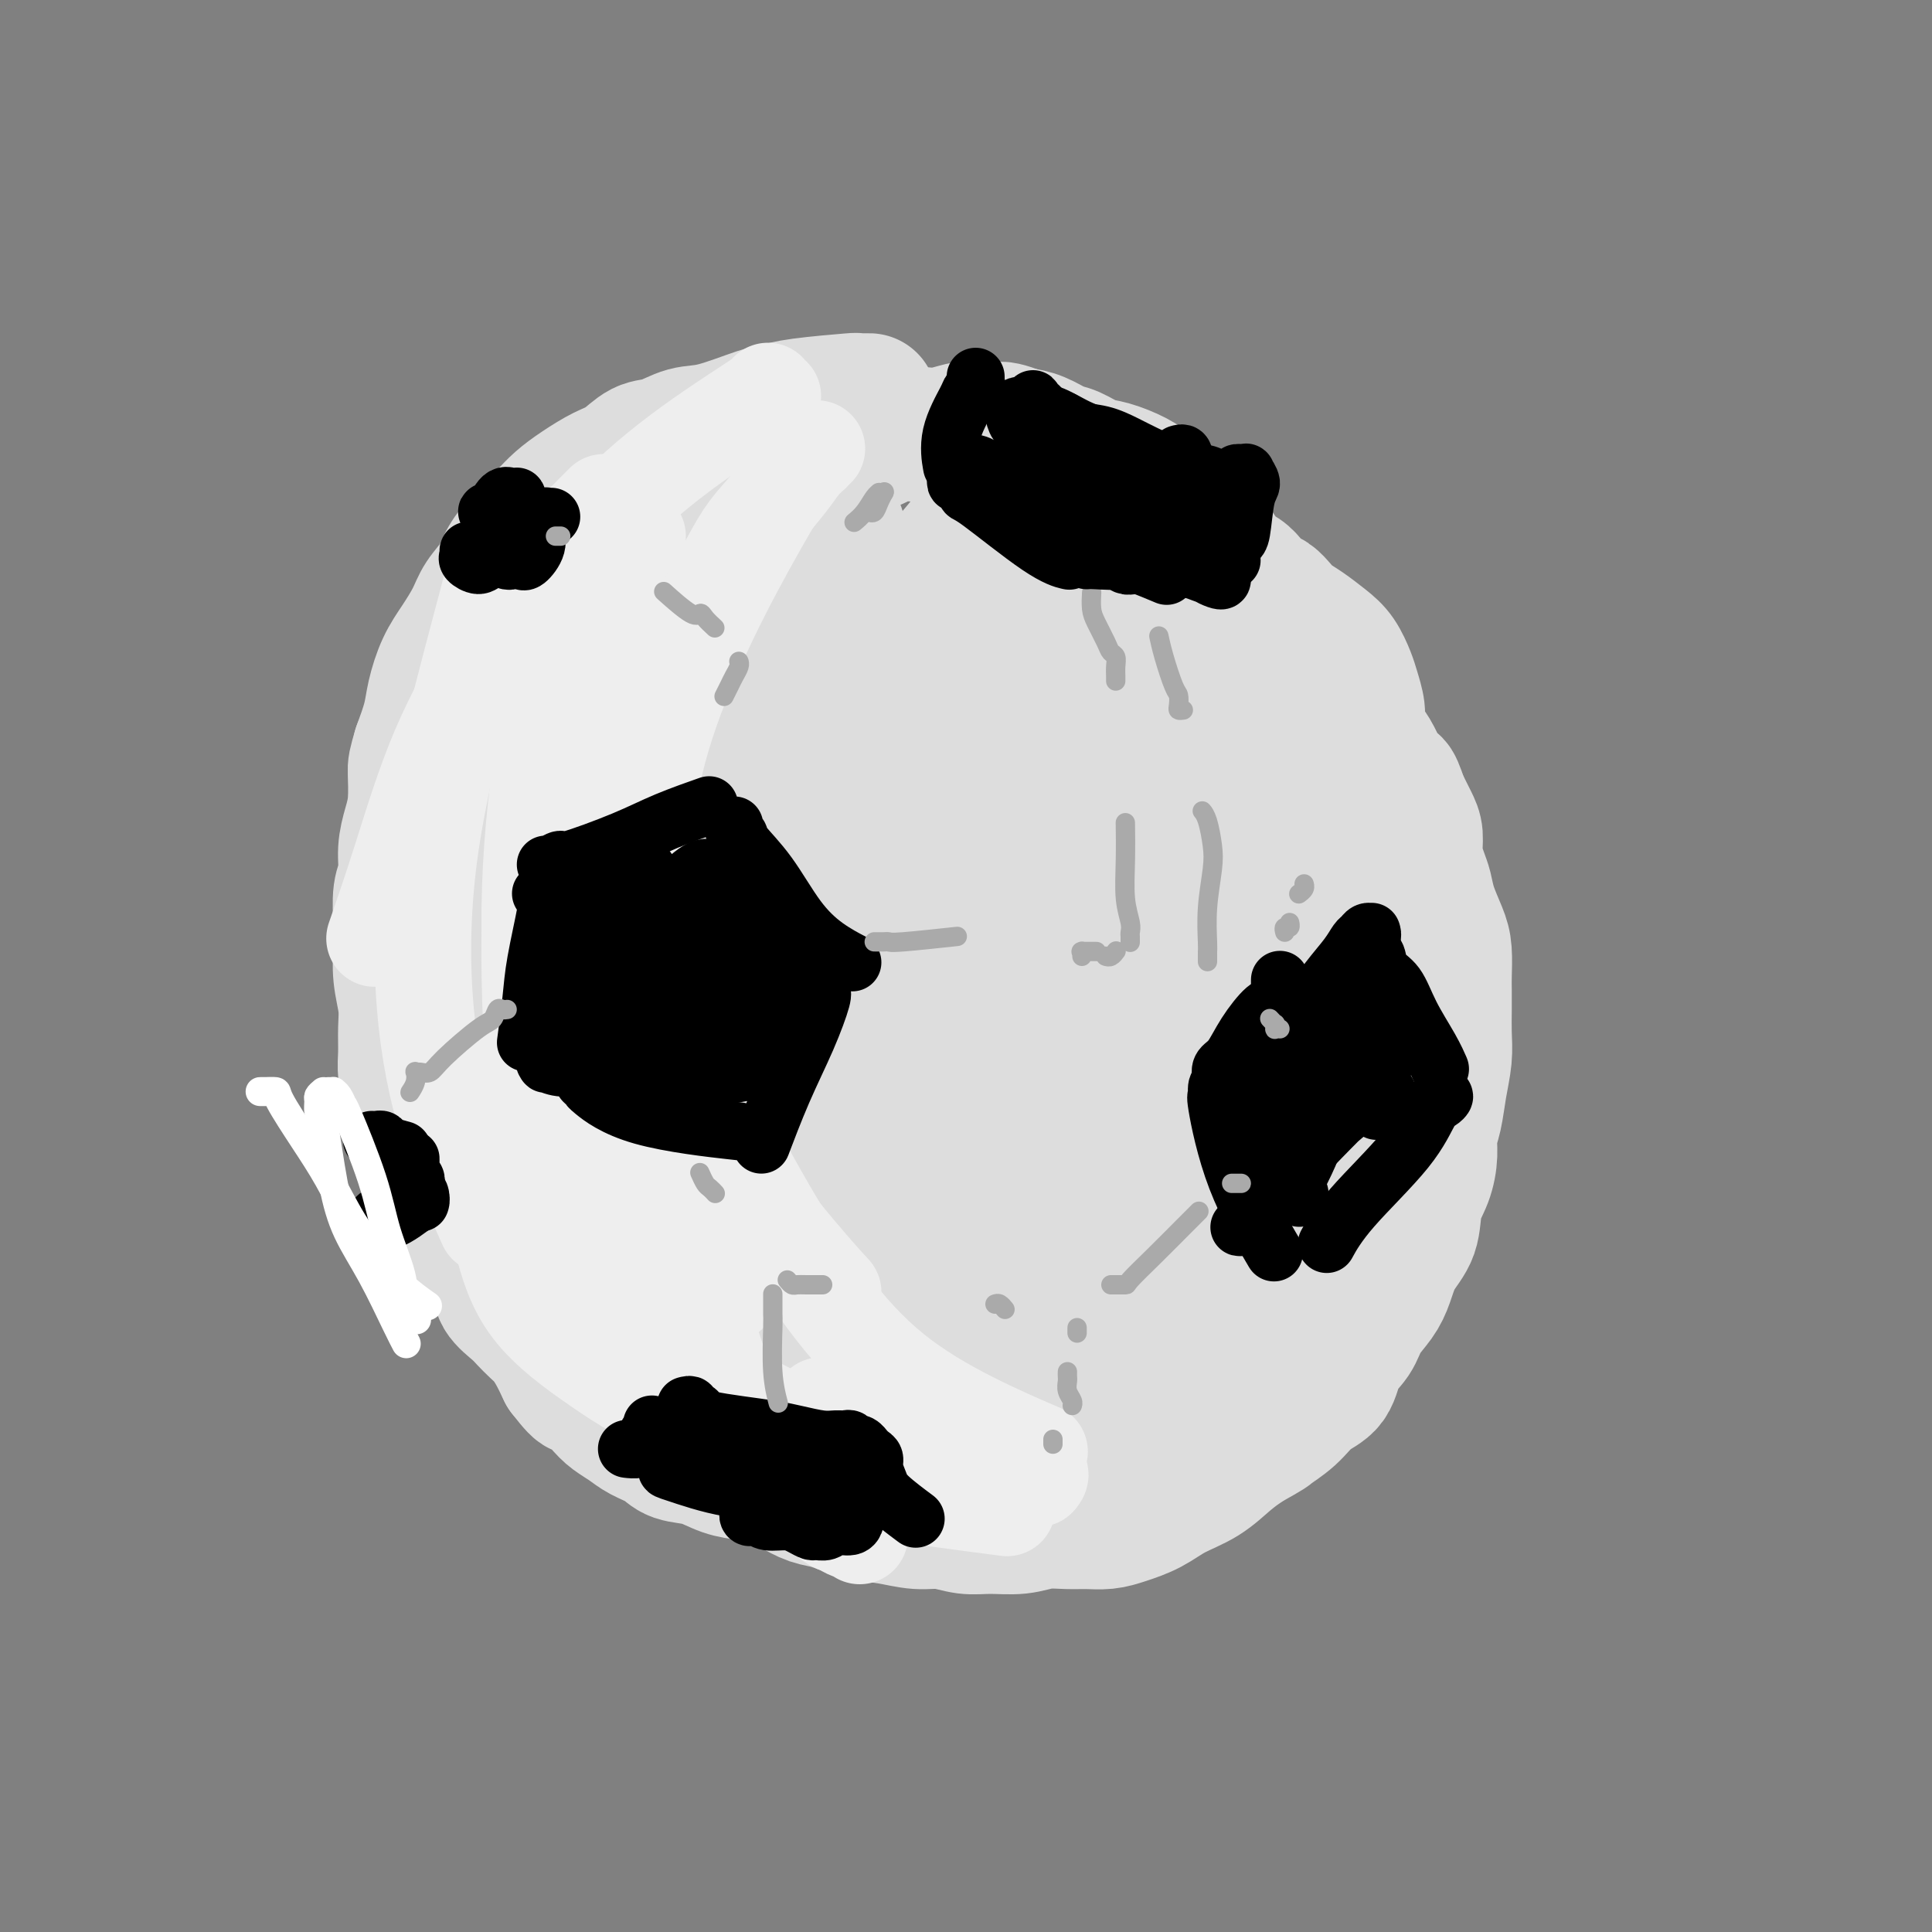 <svg viewBox='0 0 400 400' version='1.1' xmlns='http://www.w3.org/2000/svg' xmlns:xlink='http://www.w3.org/1999/xlink'><rect x="0" y="0" width="400" height="400" fill="#808080" stroke="none"/><g fill='none' stroke='rgb(221,221,221)' stroke-width='28' stroke-linecap='round' stroke-linejoin='round'><path d='M180,83c-0.155,-0.006 -0.310,-0.012 -1,0c-0.690,0.012 -1.915,0.043 -2,0c-0.085,-0.043 0.971,-0.158 -1,0c-1.971,0.158 -6.970,0.590 -10,1c-3.030,0.410 -4.092,0.796 -5,1c-0.908,0.204 -1.663,0.224 -4,1c-2.337,0.776 -6.256,2.309 -9,3c-2.744,0.691 -4.312,0.540 -6,1c-1.688,0.460 -3.497,1.530 -5,2c-1.503,0.470 -2.699,0.342 -4,1c-1.301,0.658 -2.707,2.104 -4,3c-1.293,0.896 -2.472,1.241 -4,2c-1.528,0.759 -3.405,1.931 -5,3c-1.595,1.069 -2.907,2.036 -4,3c-1.093,0.964 -1.968,1.927 -3,3c-1.032,1.073 -2.220,2.257 -3,3c-0.780,0.743 -1.153,1.043 -2,2c-0.847,0.957 -2.169,2.569 -3,4c-0.831,1.431 -1.171,2.681 -2,4c-0.829,1.319 -2.148,2.708 -3,4c-0.852,1.292 -1.236,2.486 -2,4c-0.764,1.514 -1.909,3.348 -3,5c-1.091,1.652 -2.127,3.123 -3,5c-0.873,1.877 -1.581,4.159 -2,6c-0.419,1.841 -0.548,3.240 -1,5c-0.452,1.760 -1.226,3.880 -2,6'/><path d='M87,155c-1.012,3.463 -1.041,3.620 -1,5c0.041,1.380 0.151,3.984 0,6c-0.151,2.016 -0.562,3.445 -1,5c-0.438,1.555 -0.902,3.236 -1,5c-0.098,1.764 0.169,3.611 0,5c-0.169,1.389 -0.773,2.321 -1,4c-0.227,1.679 -0.075,4.107 0,6c0.075,1.893 0.073,3.251 0,5c-0.073,1.749 -0.217,3.889 0,6c0.217,2.111 0.793,4.195 1,6c0.207,1.805 0.043,3.333 0,5c-0.043,1.667 0.034,3.474 0,5c-0.034,1.526 -0.178,2.770 0,4c0.178,1.230 0.678,2.447 1,4c0.322,1.553 0.466,3.443 1,5c0.534,1.557 1.459,2.780 2,4c0.541,1.220 0.697,2.437 1,4c0.303,1.563 0.753,3.470 1,5c0.247,1.530 0.291,2.682 1,4c0.709,1.318 2.082,2.803 3,4c0.918,1.197 1.382,2.105 2,3c0.618,0.895 1.391,1.777 2,3c0.609,1.223 1.055,2.789 2,4c0.945,1.211 2.389,2.068 3,3c0.611,0.932 0.390,1.940 1,3c0.610,1.060 2.050,2.173 3,3c0.950,0.827 1.409,1.368 2,2c0.591,0.632 1.313,1.355 2,2c0.687,0.645 1.339,1.212 2,2c0.661,0.788 1.332,1.797 2,3c0.668,1.203 1.334,2.602 2,4'/><path d='M117,284c4.497,5.821 2.740,2.375 3,2c0.260,-0.375 2.538,2.322 4,4c1.462,1.678 2.108,2.337 3,3c0.892,0.663 2.030,1.328 3,2c0.970,0.672 1.774,1.350 3,2c1.226,0.650 2.875,1.274 4,2c1.125,0.726 1.725,1.556 3,2c1.275,0.444 3.225,0.503 5,1c1.775,0.497 3.374,1.433 5,2c1.626,0.567 3.279,0.767 5,1c1.721,0.233 3.508,0.500 5,1c1.492,0.500 2.687,1.233 4,2c1.313,0.767 2.745,1.569 4,2c1.255,0.431 2.333,0.493 4,1c1.667,0.507 3.922,1.460 6,2c2.078,0.540 3.978,0.666 6,1c2.022,0.334 4.164,0.875 6,1c1.836,0.125 3.364,-0.166 5,0c1.636,0.166 3.378,0.791 5,1c1.622,0.209 3.122,0.003 5,0c1.878,-0.003 4.133,0.196 6,0c1.867,-0.196 3.345,-0.787 5,-1c1.655,-0.213 3.488,-0.048 5,0c1.512,0.048 2.702,-0.021 4,0c1.298,0.021 2.702,0.131 4,0c1.298,-0.131 2.489,-0.503 4,-1c1.511,-0.497 3.341,-1.119 5,-2c1.659,-0.881 3.146,-2.020 5,-3c1.854,-0.980 4.076,-1.802 6,-3c1.924,-1.198 3.550,-2.771 5,-4c1.450,-1.229 2.725,-2.115 4,-3'/><path d='M258,299c5.425,-3.029 4.488,-2.603 5,-3c0.512,-0.397 2.473,-1.617 4,-3c1.527,-1.383 2.621,-2.929 4,-4c1.379,-1.071 3.045,-1.669 4,-3c0.955,-1.331 1.201,-3.397 2,-5c0.799,-1.603 2.152,-2.742 3,-4c0.848,-1.258 1.191,-2.634 2,-4c0.809,-1.366 2.086,-2.721 3,-4c0.914,-1.279 1.467,-2.483 2,-4c0.533,-1.517 1.047,-3.346 2,-5c0.953,-1.654 2.346,-3.131 3,-5c0.654,-1.869 0.571,-4.129 1,-6c0.429,-1.871 1.372,-3.352 2,-5c0.628,-1.648 0.943,-3.462 1,-5c0.057,-1.538 -0.142,-2.801 0,-4c0.142,-1.199 0.627,-2.333 1,-4c0.373,-1.667 0.636,-3.868 1,-6c0.364,-2.132 0.829,-4.196 1,-6c0.171,-1.804 0.046,-3.347 0,-5c-0.046,-1.653 -0.014,-3.417 0,-5c0.014,-1.583 0.011,-2.986 0,-4c-0.011,-1.014 -0.030,-1.640 0,-3c0.030,-1.360 0.111,-3.455 0,-5c-0.111,-1.545 -0.412,-2.541 -1,-4c-0.588,-1.459 -1.463,-3.381 -2,-5c-0.537,-1.619 -0.734,-2.936 -1,-4c-0.266,-1.064 -0.599,-1.876 -1,-3c-0.401,-1.124 -0.870,-2.559 -1,-4c-0.130,-1.441 0.081,-2.888 0,-4c-0.081,-1.112 -0.452,-1.889 -1,-3c-0.548,-1.111 -1.274,-2.555 -2,-4'/><path d='M290,166c-1.749,-5.348 -1.621,-3.218 -2,-3c-0.379,0.218 -1.263,-1.476 -2,-3c-0.737,-1.524 -1.325,-2.876 -2,-4c-0.675,-1.124 -1.437,-2.018 -2,-3c-0.563,-0.982 -0.927,-2.052 -1,-3c-0.073,-0.948 0.144,-1.776 0,-3c-0.144,-1.224 -0.650,-2.845 -1,-4c-0.350,-1.155 -0.545,-1.842 -1,-3c-0.455,-1.158 -1.172,-2.785 -2,-4c-0.828,-1.215 -1.769,-2.017 -3,-3c-1.231,-0.983 -2.752,-2.146 -4,-3c-1.248,-0.854 -2.221,-1.397 -3,-2c-0.779,-0.603 -1.362,-1.264 -2,-2c-0.638,-0.736 -1.329,-1.547 -2,-2c-0.671,-0.453 -1.321,-0.548 -2,-1c-0.679,-0.452 -1.389,-1.260 -2,-2c-0.611,-0.740 -1.125,-1.412 -2,-2c-0.875,-0.588 -2.110,-1.092 -3,-2c-0.890,-0.908 -1.434,-2.221 -2,-3c-0.566,-0.779 -1.152,-1.024 -2,-2c-0.848,-0.976 -1.957,-2.684 -3,-4c-1.043,-1.316 -2.018,-2.240 -3,-3c-0.982,-0.760 -1.970,-1.354 -3,-2c-1.030,-0.646 -2.103,-1.343 -3,-2c-0.897,-0.657 -1.618,-1.274 -3,-2c-1.382,-0.726 -3.426,-1.560 -5,-2c-1.574,-0.440 -2.679,-0.485 -4,-1c-1.321,-0.515 -2.859,-1.499 -4,-2c-1.141,-0.501 -1.884,-0.520 -3,-1c-1.116,-0.480 -2.605,-1.423 -4,-2c-1.395,-0.577 -2.698,-0.789 -4,-1'/><path d='M211,90c-5.819,-2.264 -3.867,-0.424 -4,0c-0.133,0.424 -2.352,-0.568 -4,-1c-1.648,-0.432 -2.726,-0.305 -4,0c-1.274,0.305 -2.745,0.787 -4,1c-1.255,0.213 -2.294,0.156 -4,0c-1.706,-0.156 -4.078,-0.411 -6,0c-1.922,0.411 -3.393,1.490 -5,2c-1.607,0.510 -3.351,0.453 -5,1c-1.649,0.547 -3.203,1.700 -4,2c-0.797,0.300 -0.836,-0.253 -2,0c-1.164,0.253 -3.451,1.310 -5,2c-1.549,0.690 -2.360,1.011 -4,1c-1.640,-0.011 -4.111,-0.356 -6,0c-1.889,0.356 -3.198,1.412 -5,2c-1.802,0.588 -4.099,0.706 -6,1c-1.901,0.294 -3.408,0.762 -5,2c-1.592,1.238 -3.269,3.244 -5,5c-1.731,1.756 -3.518,3.260 -5,5c-1.482,1.740 -2.661,3.715 -4,6c-1.339,2.285 -2.840,4.879 -4,7c-1.160,2.121 -1.979,3.770 -3,6c-1.021,2.230 -2.242,5.043 -3,7c-0.758,1.957 -1.052,3.058 -1,4c0.052,0.942 0.451,1.726 1,2c0.549,0.274 1.250,0.039 3,-1c1.750,-1.039 4.550,-2.882 7,-5c2.450,-2.118 4.552,-4.509 7,-7c2.448,-2.491 5.244,-5.080 8,-8c2.756,-2.920 5.473,-6.171 8,-9c2.527,-2.829 4.865,-5.237 7,-7c2.135,-1.763 4.068,-2.882 6,-4'/><path d='M160,104c6.187,-6.032 3.654,-3.612 3,-3c-0.654,0.612 0.573,-0.583 1,-1c0.427,-0.417 0.056,-0.056 0,0c-0.056,0.056 0.202,-0.195 0,0c-0.202,0.195 -0.864,0.834 -3,3c-2.136,2.166 -5.746,5.860 -11,11c-5.254,5.140 -12.153,11.728 -18,18c-5.847,6.272 -10.641,12.230 -15,18c-4.359,5.770 -8.284,11.354 -11,16c-2.716,4.646 -4.224,8.355 -5,11c-0.776,2.645 -0.821,4.227 -1,5c-0.179,0.773 -0.492,0.736 0,1c0.492,0.264 1.789,0.829 3,0c1.211,-0.829 2.335,-3.052 5,-6c2.665,-2.948 6.871,-6.621 11,-11c4.129,-4.379 8.181,-9.463 15,-17c6.819,-7.537 16.404,-17.525 21,-22c4.596,-4.475 4.202,-3.436 6,-5c1.798,-1.564 5.789,-5.729 8,-8c2.211,-2.271 2.640,-2.646 3,-3c0.360,-0.354 0.649,-0.686 1,-1c0.351,-0.314 0.765,-0.609 0,0c-0.765,0.609 -2.709,2.120 -6,5c-3.291,2.880 -7.929,7.127 -14,13c-6.071,5.873 -13.574,13.372 -20,21c-6.426,7.628 -11.774,15.384 -16,22c-4.226,6.616 -7.331,12.090 -10,17c-2.669,4.910 -4.901,9.254 -6,12c-1.099,2.746 -1.065,3.893 -1,5c0.065,1.107 0.161,2.173 1,2c0.839,-0.173 2.419,-1.587 4,-3'/><path d='M105,204c1.656,-1.424 3.296,-4.485 7,-9c3.704,-4.515 9.472,-10.485 16,-17c6.528,-6.515 13.816,-13.577 20,-20c6.184,-6.423 11.264,-12.207 16,-17c4.736,-4.793 9.126,-8.594 12,-11c2.874,-2.406 4.231,-3.417 5,-4c0.769,-0.583 0.952,-0.737 1,-1c0.048,-0.263 -0.037,-0.636 -1,0c-0.963,0.636 -2.803,2.280 -7,6c-4.197,3.720 -10.749,9.514 -18,17c-7.251,7.486 -15.200,16.663 -22,25c-6.800,8.337 -12.451,15.833 -17,22c-4.549,6.167 -7.995,11.003 -10,14c-2.005,2.997 -2.569,4.154 -3,5c-0.431,0.846 -0.731,1.383 0,1c0.731,-0.383 2.491,-1.684 4,-4c1.509,-2.316 2.766,-5.646 6,-11c3.234,-5.354 8.447,-12.731 14,-21c5.553,-8.269 11.448,-17.428 17,-26c5.552,-8.572 10.761,-16.556 15,-23c4.239,-6.444 7.507,-11.349 9,-15c1.493,-3.651 1.210,-6.047 0,-8c-1.210,-1.953 -3.347,-3.463 -6,-3c-2.653,0.463 -5.821,2.899 -9,6c-3.179,3.101 -6.369,6.868 -10,11c-3.631,4.132 -7.702,8.630 -12,14c-4.298,5.370 -8.823,11.613 -13,18c-4.177,6.387 -8.006,12.918 -11,19c-2.994,6.082 -5.152,11.714 -7,17c-1.848,5.286 -3.385,10.224 -4,14c-0.615,3.776 -0.307,6.388 0,9'/><path d='M97,212c-0.191,4.620 1.333,4.671 2,5c0.667,0.329 0.478,0.936 1,1c0.522,0.064 1.755,-0.413 3,-2c1.245,-1.587 2.502,-4.282 5,-8c2.498,-3.718 6.235,-8.457 11,-15c4.765,-6.543 10.556,-14.890 16,-22c5.444,-7.110 10.542,-12.985 15,-18c4.458,-5.015 8.278,-9.171 11,-12c2.722,-2.829 4.346,-4.331 5,-5c0.654,-0.669 0.337,-0.504 0,1c-0.337,1.504 -0.695,4.347 -3,9c-2.305,4.653 -6.557,11.117 -11,20c-4.443,8.883 -9.078,20.184 -14,30c-4.922,9.816 -10.133,18.146 -14,26c-3.867,7.854 -6.390,15.232 -8,21c-1.610,5.768 -2.307,9.928 -3,13c-0.693,3.072 -1.383,5.057 -1,6c0.383,0.943 1.837,0.844 3,0c1.163,-0.844 2.033,-2.434 4,-5c1.967,-2.566 5.030,-6.110 8,-11c2.970,-4.890 5.849,-11.128 9,-17c3.151,-5.872 6.576,-11.378 10,-17c3.424,-5.622 6.849,-11.359 10,-16c3.151,-4.641 6.030,-8.187 8,-11c1.970,-2.813 3.032,-4.893 4,-6c0.968,-1.107 1.843,-1.242 2,-1c0.157,0.242 -0.406,0.860 -2,3c-1.594,2.140 -4.221,5.800 -8,12c-3.779,6.200 -8.710,14.938 -13,23c-4.290,8.062 -7.940,15.446 -11,22c-3.060,6.554 -5.530,12.277 -8,18'/><path d='M128,256c-6.998,14.516 -4.492,12.307 -4,13c0.492,0.693 -1.029,4.288 -1,6c0.029,1.712 1.608,1.539 3,1c1.392,-0.539 2.596,-1.446 4,-4c1.404,-2.554 3.008,-6.754 6,-12c2.992,-5.246 7.373,-11.537 12,-18c4.627,-6.463 9.498,-13.097 14,-19c4.502,-5.903 8.633,-11.076 12,-15c3.367,-3.924 5.971,-6.600 8,-8c2.029,-1.400 3.483,-1.525 4,-2c0.517,-0.475 0.097,-1.299 -1,1c-1.097,2.299 -2.870,7.721 -6,14c-3.130,6.279 -7.617,13.415 -12,21c-4.383,7.585 -8.661,15.619 -12,23c-3.339,7.381 -5.740,14.107 -8,19c-2.260,4.893 -4.379,7.952 -5,10c-0.621,2.048 0.256,3.086 1,3c0.744,-0.086 1.356,-1.296 3,-3c1.644,-1.704 4.318,-3.903 7,-7c2.682,-3.097 5.370,-7.093 9,-12c3.630,-4.907 8.203,-10.725 13,-16c4.797,-5.275 9.818,-10.008 14,-14c4.182,-3.992 7.525,-7.242 10,-10c2.475,-2.758 4.084,-5.024 5,-6c0.916,-0.976 1.141,-0.662 1,0c-0.141,0.662 -0.647,1.672 -2,4c-1.353,2.328 -3.553,5.975 -7,12c-3.447,6.025 -8.140,14.429 -12,22c-3.860,7.571 -6.885,14.307 -9,20c-2.115,5.693 -3.318,10.341 -4,13c-0.682,2.659 -0.841,3.330 -1,4'/><path d='M170,296c-1.930,6.142 0.246,2.996 2,1c1.754,-1.996 3.086,-2.841 6,-6c2.914,-3.159 7.411,-8.630 12,-14c4.589,-5.370 9.271,-10.639 14,-16c4.729,-5.361 9.505,-10.815 13,-14c3.495,-3.185 5.709,-4.101 7,-5c1.291,-0.899 1.660,-1.779 2,-2c0.340,-0.221 0.652,0.218 0,2c-0.652,1.782 -2.267,4.906 -5,9c-2.733,4.094 -6.582,9.159 -10,15c-3.418,5.841 -6.404,12.458 -9,18c-2.596,5.542 -4.801,10.007 -6,14c-1.199,3.993 -1.391,7.512 -1,9c0.391,1.488 1.365,0.943 3,0c1.635,-0.943 3.932,-2.286 7,-5c3.068,-2.714 6.906,-6.801 12,-12c5.094,-5.199 11.445,-11.511 17,-17c5.555,-5.489 10.313,-10.154 14,-14c3.687,-3.846 6.301,-6.872 8,-9c1.699,-2.128 2.483,-3.356 3,-4c0.517,-0.644 0.766,-0.702 0,0c-0.766,0.702 -2.546,2.164 -4,4c-1.454,1.836 -2.583,4.047 -5,8c-2.417,3.953 -6.123,9.647 -9,15c-2.877,5.353 -4.925,10.363 -6,14c-1.075,3.637 -1.177,5.901 -1,7c0.177,1.099 0.633,1.035 1,1c0.367,-0.035 0.645,-0.040 2,-1c1.355,-0.960 3.788,-2.874 6,-5c2.212,-2.126 4.203,-4.465 7,-9c2.797,-4.535 6.398,-11.268 10,-18'/><path d='M260,262c4.839,-8.239 8.435,-15.338 12,-21c3.565,-5.662 7.099,-9.887 9,-13c1.901,-3.113 2.168,-5.115 2,-6c-0.168,-0.885 -0.770,-0.653 -2,1c-1.230,1.653 -3.086,4.729 -6,9c-2.914,4.271 -6.885,9.738 -11,16c-4.115,6.262 -8.373,13.318 -12,19c-3.627,5.682 -6.624,9.989 -9,14c-2.376,4.011 -4.132,7.724 -5,10c-0.868,2.276 -0.847,3.114 -1,4c-0.153,0.886 -0.478,1.821 0,2c0.478,0.179 1.760,-0.396 3,-2c1.240,-1.604 2.437,-4.236 5,-8c2.563,-3.764 6.493,-8.662 10,-15c3.507,-6.338 6.590,-14.118 10,-21c3.410,-6.882 7.148,-12.865 10,-18c2.852,-5.135 4.817,-9.421 6,-14c1.183,-4.579 1.582,-9.452 2,-13c0.418,-3.548 0.853,-5.772 1,-7c0.147,-1.228 0.006,-1.458 0,-2c-0.006,-0.542 0.123,-1.394 0,-2c-0.123,-0.606 -0.499,-0.967 -1,-1c-0.501,-0.033 -1.128,0.260 -3,2c-1.872,1.740 -4.990,4.925 -9,10c-4.010,5.075 -8.912,12.038 -14,19c-5.088,6.962 -10.362,13.922 -14,19c-3.638,5.078 -5.641,8.272 -7,10c-1.359,1.728 -2.076,1.989 -2,1c0.076,-0.989 0.943,-3.228 3,-8c2.057,-4.772 5.302,-12.078 9,-19c3.698,-6.922 7.849,-13.461 12,-20'/><path d='M258,208c5.858,-10.880 9.504,-15.080 13,-20c3.496,-4.920 6.841,-10.558 9,-14c2.159,-3.442 3.131,-4.687 3,-6c-0.131,-1.313 -1.365,-2.694 -3,-3c-1.635,-0.306 -3.671,0.465 -7,3c-3.329,2.535 -7.953,6.836 -14,13c-6.047,6.164 -13.518,14.191 -20,22c-6.482,7.809 -11.974,15.398 -16,21c-4.026,5.602 -6.586,9.215 -8,11c-1.414,1.785 -1.683,1.741 -1,1c0.683,-0.741 2.319,-2.181 4,-5c1.681,-2.819 3.408,-7.018 7,-13c3.592,-5.982 9.051,-13.747 14,-21c4.949,-7.253 9.390,-13.993 13,-20c3.610,-6.007 6.390,-11.281 8,-15c1.610,-3.719 2.049,-5.883 2,-7c-0.049,-1.117 -0.587,-1.185 -2,-1c-1.413,0.185 -3.703,0.625 -7,2c-3.297,1.375 -7.603,3.686 -13,8c-5.397,4.314 -11.886,10.632 -18,17c-6.114,6.368 -11.855,12.787 -16,18c-4.145,5.213 -6.696,9.221 -8,11c-1.304,1.779 -1.361,1.329 -1,0c0.361,-1.329 1.140,-3.538 4,-8c2.860,-4.462 7.802,-11.175 12,-18c4.198,-6.825 7.653,-13.760 12,-20c4.347,-6.240 9.588,-11.786 13,-17c3.412,-5.214 4.996,-10.096 7,-13c2.004,-2.904 4.430,-3.830 1,-3c-3.430,0.830 -12.715,3.415 -22,6'/><path d='M224,137c-6.855,4.125 -12.993,11.437 -19,18c-6.007,6.563 -11.883,12.375 -16,18c-4.117,5.625 -6.476,11.061 -8,14c-1.524,2.939 -2.211,3.381 -2,3c0.211,-0.381 1.322,-1.587 4,-5c2.678,-3.413 6.922,-9.035 9,-12c2.078,-2.965 1.988,-3.274 6,-10c4.012,-6.726 12.124,-19.870 17,-28c4.876,-8.130 6.515,-11.245 8,-15c1.485,-3.755 2.817,-8.149 3,-11c0.183,-2.851 -0.783,-4.159 -2,-5c-1.217,-0.841 -2.684,-1.214 -6,1c-3.316,2.214 -8.482,7.014 -14,12c-5.518,4.986 -11.388,10.157 -16,15c-4.612,4.843 -7.965,9.359 -11,13c-3.035,3.641 -5.752,6.409 -7,8c-1.248,1.591 -1.026,2.006 -1,2c0.026,-0.006 -0.145,-0.432 1,-2c1.145,-1.568 3.604,-4.276 7,-8c3.396,-3.724 7.727,-8.462 12,-14c4.273,-5.538 8.487,-11.876 12,-17c3.513,-5.124 6.325,-9.035 8,-11c1.675,-1.965 2.212,-1.986 2,-2c-0.212,-0.014 -1.173,-0.022 -3,2c-1.827,2.022 -4.522,6.072 -9,11c-4.478,4.928 -10.741,10.733 -16,16c-5.259,5.267 -9.514,9.997 -13,14c-3.486,4.003 -6.202,7.279 -8,9c-1.798,1.721 -2.676,1.886 -3,2c-0.324,0.114 -0.092,0.175 1,-1c1.092,-1.175 3.046,-3.588 5,-6'/><path d='M165,148c2.617,-3.089 6.159,-7.311 11,-12c4.841,-4.689 10.981,-9.845 16,-15c5.019,-5.155 8.917,-10.311 12,-14c3.083,-3.689 5.351,-5.912 7,-7c1.649,-1.088 2.678,-1.041 3,-1c0.322,0.041 -0.064,0.077 -1,2c-0.936,1.923 -2.422,5.735 -5,11c-2.578,5.265 -6.248,11.983 -9,19c-2.752,7.017 -4.588,14.332 -5,20c-0.412,5.668 0.599,9.688 2,12c1.401,2.312 3.193,2.917 6,2c2.807,-0.917 6.630,-3.355 11,-6c4.370,-2.645 9.287,-5.497 14,-8c4.713,-2.503 9.223,-4.656 13,-6c3.777,-1.344 6.819,-1.880 9,-2c2.181,-0.120 3.499,0.176 4,2c0.501,1.824 0.185,5.175 -1,11c-1.185,5.825 -3.241,14.125 -6,23c-2.759,8.875 -6.223,18.326 -9,27c-2.777,8.674 -4.867,16.572 -7,24c-2.133,7.428 -4.308,14.388 -6,20c-1.692,5.612 -2.900,9.877 -4,13c-1.100,3.123 -2.093,5.103 -3,6c-0.907,0.897 -1.728,0.710 -2,0c-0.272,-0.710 0.004,-1.942 1,-4c0.996,-2.058 2.710,-4.944 4,-7c1.290,-2.056 2.155,-3.284 3,-4c0.845,-0.716 1.670,-0.919 2,-1c0.330,-0.081 0.165,-0.041 0,0'/></g>
<g fill='none' stroke='rgb(238,238,238)' stroke-width='20' stroke-linecap='round' stroke-linejoin='round'><path d='M160,82c-0.473,-0.430 -0.946,-0.859 -1,-1c-0.054,-0.141 0.312,0.007 -1,1c-1.312,0.993 -4.303,2.831 -9,6c-4.697,3.169 -11.101,7.670 -17,13c-5.899,5.330 -11.292,11.491 -16,17c-4.708,5.509 -8.729,10.368 -11,14c-2.271,3.632 -2.792,6.038 -3,7c-0.208,0.962 -0.104,0.481 0,0'/><path d='M125,104c-0.687,0.683 -1.374,1.366 -2,2c-0.626,0.634 -1.191,1.218 -3,3c-1.809,1.782 -4.864,4.763 -8,9c-3.136,4.237 -6.354,9.729 -10,16c-3.646,6.271 -7.720,13.320 -11,21c-3.280,7.680 -5.768,15.991 -8,23c-2.232,7.009 -4.209,12.717 -5,15c-0.791,2.283 -0.395,1.142 0,0'/><path d='M103,118c0.109,-0.203 0.219,-0.406 0,0c-0.219,0.406 -0.766,1.421 -1,2c-0.234,0.579 -0.156,0.720 -1,4c-0.844,3.280 -2.610,9.697 -5,19c-2.390,9.303 -5.403,21.490 -7,33c-1.597,11.510 -1.779,22.343 -1,32c0.779,9.657 2.517,18.138 5,26c2.483,7.862 5.709,15.103 7,18c1.291,2.897 0.645,1.448 0,0'/><path d='M132,111c-0.324,-0.208 -0.648,-0.416 -1,0c-0.352,0.416 -0.733,1.457 -1,2c-0.267,0.543 -0.421,0.588 -2,4c-1.579,3.412 -4.584,10.193 -8,20c-3.416,9.807 -7.244,22.642 -9,36c-1.756,13.358 -1.440,27.240 -1,39c0.440,11.760 1.003,21.397 2,31c0.997,9.603 2.428,19.172 3,23c0.572,3.828 0.286,1.914 0,0'/><path d='M117,133c-0.415,1.268 -0.831,2.537 -1,3c-0.169,0.463 -0.092,0.121 -1,5c-0.908,4.879 -2.802,14.981 -4,26c-1.198,11.019 -1.700,22.956 -1,34c0.700,11.044 2.602,21.194 5,30c2.398,8.806 5.292,16.268 10,22c4.708,5.732 11.229,9.736 16,12c4.771,2.264 7.792,2.790 9,3c1.208,0.210 0.604,0.105 0,0'/><path d='M106,219c0.216,0.938 0.432,1.875 1,3c0.568,1.125 1.489,2.436 2,4c0.511,1.564 0.611,3.379 5,12c4.389,8.621 13.068,24.048 19,33c5.932,8.952 9.116,11.431 13,15c3.884,3.569 8.469,8.230 12,11c3.531,2.770 6.009,3.649 7,4c0.991,0.351 0.496,0.176 0,0'/><path d='M120,270c-0.082,-0.203 -0.165,-0.406 0,0c0.165,0.406 0.576,1.422 1,2c0.424,0.578 0.861,0.717 2,2c1.139,1.283 2.980,3.708 6,7c3.020,3.292 7.218,7.450 12,11c4.782,3.550 10.149,6.493 16,9c5.851,2.507 12.187,4.579 18,6c5.813,1.421 11.104,2.190 17,3c5.896,0.810 12.399,1.660 15,2c2.601,0.340 1.301,0.170 0,0'/><path d='M178,318c-0.361,-0.451 -0.722,-0.901 -1,-1c-0.278,-0.099 -0.474,0.154 -1,0c-0.526,-0.154 -1.381,-0.714 -2,-1c-0.619,-0.286 -1.003,-0.298 -2,-1c-0.997,-0.702 -2.609,-2.096 -5,-4c-2.391,-1.904 -5.562,-4.320 -8,-7c-2.438,-2.680 -4.143,-5.624 -6,-10c-1.857,-4.376 -3.867,-10.184 -6,-17c-2.133,-6.816 -4.389,-14.641 -6,-22c-1.611,-7.359 -2.576,-14.251 -4,-20c-1.424,-5.749 -3.306,-10.356 -4,-16c-0.694,-5.644 -0.198,-12.327 0,-15c0.198,-2.673 0.099,-1.337 0,0'/><path d='M130,230c0.124,-0.204 0.248,-0.409 0,-1c-0.248,-0.591 -0.868,-1.570 -1,-2c-0.132,-0.430 0.223,-0.312 0,-5c-0.223,-4.688 -1.026,-14.183 -1,-23c0.026,-8.817 0.880,-16.957 2,-24c1.120,-7.043 2.505,-12.988 4,-19c1.495,-6.012 3.101,-12.090 5,-17c1.899,-4.910 4.091,-8.651 6,-12c1.909,-3.349 3.536,-6.304 5,-9c1.464,-2.696 2.764,-5.133 4,-7c1.236,-1.867 2.407,-3.165 4,-5c1.593,-1.835 3.607,-4.208 5,-6c1.393,-1.792 2.163,-3.002 3,-4c0.837,-0.998 1.740,-1.783 2,-2c0.260,-0.217 -0.122,0.134 0,0c0.122,-0.134 0.749,-0.753 1,-1c0.251,-0.247 0.125,-0.124 0,0'/><path d='M164,98c-0.029,0.031 -0.058,0.062 0,0c0.058,-0.062 0.202,-0.219 0,0c-0.202,0.219 -0.750,0.812 -1,1c-0.250,0.188 -0.202,-0.029 -2,3c-1.798,3.029 -5.443,9.303 -9,16c-3.557,6.697 -7.026,13.817 -10,21c-2.974,7.183 -5.452,14.428 -7,22c-1.548,7.572 -2.165,15.469 -1,24c1.165,8.531 4.113,17.695 7,27c2.887,9.305 5.712,18.752 10,27c4.288,8.248 10.039,15.298 14,20c3.961,4.702 6.132,7.058 7,8c0.868,0.942 0.434,0.471 0,0'/><path d='M141,216c-0.095,0.489 -0.191,0.977 0,2c0.191,1.023 0.668,2.580 1,3c0.332,0.420 0.517,-0.298 3,4c2.483,4.298 7.263,13.611 12,22c4.737,8.389 9.432,15.853 14,22c4.568,6.147 9.008,10.978 14,15c4.992,4.022 10.536,7.237 16,10c5.464,2.763 10.847,5.075 13,6c2.153,0.925 1.077,0.462 0,0'/><path d='M180,296c0.323,-0.132 0.646,-0.265 1,0c0.354,0.265 0.739,0.926 1,1c0.261,0.074 0.396,-0.440 2,0c1.604,0.440 4.675,1.834 8,3c3.325,1.166 6.905,2.102 10,3c3.095,0.898 5.706,1.756 8,2c2.294,0.244 4.271,-0.127 5,0c0.729,0.127 0.208,0.750 0,1c-0.208,0.250 -0.104,0.125 0,0'/><path d='M188,310c0.190,-0.046 0.380,-0.092 0,0c-0.380,0.092 -1.329,0.320 -2,0c-0.671,-0.320 -1.064,-1.190 -3,-2c-1.936,-0.810 -5.417,-1.561 -9,-3c-3.583,-1.439 -7.269,-3.568 -11,-5c-3.731,-1.432 -7.506,-2.169 -11,-3c-3.494,-0.831 -6.707,-1.757 -10,-3c-3.293,-1.243 -6.665,-2.805 -9,-5c-2.335,-2.195 -3.634,-5.025 -5,-9c-1.366,-3.975 -2.799,-9.096 -3,-15c-0.201,-5.904 0.831,-12.589 2,-19c1.169,-6.411 2.477,-12.546 3,-15c0.523,-2.454 0.262,-1.227 0,0'/><path d='M103,225c-0.031,0.453 -0.062,0.907 0,1c0.062,0.093 0.217,-0.173 0,0c-0.217,0.173 -0.807,0.785 -1,2c-0.193,1.215 0.010,3.031 0,6c-0.010,2.969 -0.234,7.090 0,11c0.234,3.910 0.924,7.611 2,12c1.076,4.389 2.537,9.468 6,14c3.463,4.532 8.929,8.517 14,12c5.071,3.483 9.748,6.464 15,8c5.252,1.536 11.078,1.628 16,2c4.922,0.372 8.941,1.023 12,1c3.059,-0.023 5.160,-0.721 6,-1c0.840,-0.279 0.420,-0.140 0,0'/><path d='M110,252c0.000,0.448 0.000,0.896 0,1c-0.000,0.104 -0.000,-0.137 0,0c0.000,0.137 0.000,0.650 0,1c-0.000,0.350 -0.001,0.536 1,2c1.001,1.464 3.003,4.204 7,8c3.997,3.796 9.989,8.646 16,13c6.011,4.354 12.041,8.211 19,12c6.959,3.789 14.845,7.511 18,9c3.155,1.489 1.577,0.744 0,0'/><path d='M170,291c0.353,0.809 0.705,1.618 1,2c0.295,0.382 0.532,0.337 2,1c1.468,0.663 4.167,2.033 7,3c2.833,0.967 5.801,1.529 9,2c3.199,0.471 6.628,0.849 8,1c1.372,0.151 0.686,0.076 0,0'/></g>
<g fill='none' stroke='rgb(0,0,0)' stroke-width='12' stroke-linecap='round' stroke-linejoin='round'><path d='M202,78c-0.002,0.416 -0.004,0.833 0,1c0.004,0.167 0.014,0.085 0,0c-0.014,-0.085 -0.054,-0.174 0,0c0.054,0.174 0.200,0.611 0,1c-0.200,0.389 -0.747,0.728 -1,1c-0.253,0.272 -0.212,0.475 -1,2c-0.788,1.525 -2.404,4.372 -3,7c-0.596,2.628 -0.170,5.037 0,6c0.170,0.963 0.085,0.482 0,0'/><path d='M198,99c-0.085,0.485 -0.169,0.970 0,1c0.169,0.030 0.592,-0.395 1,0c0.408,0.395 0.800,1.608 1,2c0.200,0.392 0.208,-0.039 3,2c2.792,2.039 8.367,6.549 12,9c3.633,2.451 5.324,2.843 6,3c0.676,0.157 0.338,0.078 0,0'/><path d='M230,114c0.449,0.023 0.897,0.046 1,0c0.103,-0.046 -0.140,-0.163 0,0c0.140,0.163 0.662,0.604 1,1c0.338,0.396 0.493,0.745 1,1c0.507,0.255 1.367,0.415 3,1c1.633,0.585 4.038,1.596 5,2c0.962,0.404 0.481,0.202 0,0'/><path d='M255,116c-0.006,-0.437 -0.013,-0.875 0,-1c0.013,-0.125 0.044,0.062 0,0c-0.044,-0.062 -0.165,-0.372 0,-1c0.165,-0.628 0.614,-1.573 1,-2c0.386,-0.427 0.707,-0.335 1,-2c0.293,-1.665 0.558,-5.087 1,-7c0.442,-1.913 1.062,-2.316 1,-3c-0.062,-0.684 -0.805,-1.648 -1,-2c-0.195,-0.352 0.157,-0.091 0,0c-0.157,0.091 -0.822,0.011 -1,0c-0.178,-0.011 0.130,0.045 0,0c-0.130,-0.045 -0.698,-0.193 -1,0c-0.302,0.193 -0.338,0.725 -1,1c-0.662,0.275 -1.951,0.292 -3,0c-1.049,-0.292 -1.858,-0.893 -3,-1c-1.142,-0.107 -2.618,0.280 -4,0c-1.382,-0.280 -2.670,-1.226 -4,-2c-1.330,-0.774 -2.701,-1.377 -4,-2c-1.299,-0.623 -2.526,-1.265 -4,-2c-1.474,-0.735 -3.196,-1.564 -5,-2c-1.804,-0.436 -3.688,-0.480 -5,-1c-1.312,-0.520 -2.050,-1.515 -3,-2c-0.950,-0.485 -2.112,-0.458 -3,-1c-0.888,-0.542 -1.500,-1.653 -2,-2c-0.500,-0.347 -0.886,0.068 -1,0c-0.114,-0.068 0.043,-0.621 0,-1c-0.043,-0.379 -0.288,-0.585 0,0c0.288,0.585 1.108,1.961 2,3c0.892,1.039 1.856,1.741 3,3c1.144,1.259 2.470,3.074 4,5c1.530,1.926 3.265,3.963 5,6'/><path d='M228,100c2.911,3.227 3.689,3.296 5,4c1.311,0.704 3.157,2.045 5,3c1.843,0.955 3.684,1.526 5,2c1.316,0.474 2.107,0.853 3,1c0.893,0.147 1.889,0.064 2,0c0.111,-0.064 -0.663,-0.110 -1,0c-0.337,0.110 -0.236,0.374 -1,0c-0.764,-0.374 -2.392,-1.387 -4,-2c-1.608,-0.613 -3.197,-0.826 -5,-2c-1.803,-1.174 -3.820,-3.309 -6,-5c-2.180,-1.691 -4.523,-2.936 -6,-4c-1.477,-1.064 -2.088,-1.946 -3,-3c-0.912,-1.054 -2.125,-2.280 -3,-3c-0.875,-0.720 -1.413,-0.932 -2,-1c-0.587,-0.068 -1.224,0.010 -2,0c-0.776,-0.010 -1.692,-0.107 -2,0c-0.308,0.107 -0.009,0.418 0,1c0.009,0.582 -0.274,1.433 0,2c0.274,0.567 1.104,0.848 2,2c0.896,1.152 1.857,3.174 3,5c1.143,1.826 2.467,3.456 4,5c1.533,1.544 3.275,3.001 5,4c1.725,0.999 3.432,1.539 5,2c1.568,0.461 2.997,0.842 4,1c1.003,0.158 1.579,0.094 2,0c0.421,-0.094 0.686,-0.219 0,-1c-0.686,-0.781 -2.325,-2.217 -4,-3c-1.675,-0.783 -3.387,-0.911 -6,-2c-2.613,-1.089 -6.127,-3.139 -8,-4c-1.873,-0.861 -2.107,-0.532 -4,-1c-1.893,-0.468 -5.447,-1.734 -9,-3'/><path d='M207,98c-4.741,-1.703 -3.092,-0.959 -3,-1c0.092,-0.041 -1.371,-0.867 -2,-1c-0.629,-0.133 -0.424,0.427 0,1c0.424,0.573 1.067,1.159 2,2c0.933,0.841 2.157,1.937 4,3c1.843,1.063 4.304,2.094 6,3c1.696,0.906 2.627,1.687 3,2c0.373,0.313 0.186,0.156 0,0'/><path d='M221,92c-0.062,0.482 -0.124,0.964 0,1c0.124,0.036 0.432,-0.373 1,0c0.568,0.373 1.394,1.528 2,2c0.606,0.472 0.990,0.261 3,1c2.010,0.739 5.644,2.427 8,4c2.356,1.573 3.433,3.030 4,4c0.567,0.970 0.623,1.452 0,2c-0.623,0.548 -1.923,1.161 -3,1c-1.077,-0.161 -1.929,-1.096 -3,-2c-1.071,-0.904 -2.362,-1.776 -3,-3c-0.638,-1.224 -0.625,-2.800 -1,-4c-0.375,-1.200 -1.140,-2.025 -2,-3c-0.860,-0.975 -1.817,-2.102 -3,-3c-1.183,-0.898 -2.594,-1.568 -4,-2c-1.406,-0.432 -2.807,-0.628 -4,-1c-1.193,-0.372 -2.176,-0.922 -3,-1c-0.824,-0.078 -1.487,0.314 -2,0c-0.513,-0.314 -0.875,-1.335 -1,-2c-0.125,-0.665 -0.012,-0.976 0,-1c0.012,-0.024 -0.075,0.237 0,0c0.075,-0.237 0.313,-0.974 1,-1c0.687,-0.026 1.825,0.657 3,1c1.175,0.343 2.389,0.344 4,1c1.611,0.656 3.620,1.966 6,3c2.380,1.034 5.133,1.793 8,3c2.867,1.207 5.849,2.864 8,4c2.151,1.136 3.472,1.753 4,2c0.528,0.247 0.264,0.123 0,0'/><path d='M244,94c0.415,-0.121 0.830,-0.241 1,0c0.170,0.241 0.093,0.845 0,1c-0.093,0.155 -0.204,-0.138 0,0c0.204,0.138 0.723,0.708 1,1c0.277,0.292 0.310,0.305 1,1c0.690,0.695 2.035,2.071 3,3c0.965,0.929 1.551,1.411 2,2c0.449,0.589 0.761,1.286 1,2c0.239,0.714 0.404,1.445 0,2c-0.404,0.555 -1.376,0.932 -2,1c-0.624,0.068 -0.899,-0.174 -1,0c-0.101,0.174 -0.029,0.764 0,1c0.029,0.236 0.014,0.118 0,0'/><path d='M113,179c0.487,-0.037 0.974,-0.074 1,0c0.026,0.074 -0.409,0.260 0,0c0.409,-0.260 1.663,-0.967 2,-1c0.337,-0.033 -0.241,0.607 2,0c2.241,-0.607 7.302,-2.462 11,-4c3.698,-1.538 6.034,-2.760 9,-4c2.966,-1.240 6.562,-2.497 8,-3c1.438,-0.503 0.719,-0.251 0,0'/><path d='M152,171c0.030,-0.091 0.061,-0.181 0,0c-0.061,0.181 -0.212,0.634 0,1c0.212,0.366 0.789,0.646 1,1c0.211,0.354 0.057,0.782 1,2c0.943,1.218 2.982,3.227 5,6c2.018,2.773 4.015,6.310 6,9c1.985,2.690 3.957,4.532 6,6c2.043,1.468 4.155,2.562 5,3c0.845,0.438 0.422,0.219 0,0'/><path d='M112,185c0.424,-0.122 0.847,-0.244 1,0c0.153,0.244 0.034,0.854 0,1c-0.034,0.146 0.016,-0.170 0,0c-0.016,0.170 -0.099,0.828 0,1c0.099,0.172 0.380,-0.142 0,2c-0.380,2.142 -1.421,6.739 -2,10c-0.579,3.261 -0.694,5.186 -1,8c-0.306,2.814 -0.802,6.518 -1,8c-0.198,1.482 -0.099,0.741 0,0'/><path d='M170,202c-0.004,0.480 -0.008,0.959 0,1c0.008,0.041 0.030,-0.357 0,0c-0.030,0.357 -0.110,1.470 0,2c0.110,0.530 0.411,0.476 0,2c-0.411,1.524 -1.533,4.625 -3,8c-1.467,3.375 -3.280,7.024 -5,11c-1.720,3.976 -3.349,8.279 -4,10c-0.651,1.721 -0.326,0.861 0,0'/><path d='M121,224c-0.126,-0.117 -0.251,-0.234 0,0c0.251,0.234 0.879,0.820 1,1c0.121,0.180 -0.267,-0.044 1,1c1.267,1.044 4.187,3.358 10,5c5.813,1.642 14.518,2.612 18,3c3.482,0.388 1.741,0.194 0,0'/><path d='M160,208c0.205,-0.097 0.410,-0.195 0,0c-0.410,0.195 -1.436,0.682 -2,1c-0.564,0.318 -0.667,0.466 -1,1c-0.333,0.534 -0.897,1.453 -2,3c-1.103,1.547 -2.747,3.721 -5,6c-2.253,2.279 -5.116,4.664 -7,6c-1.884,1.336 -2.788,1.622 -3,2c-0.212,0.378 0.267,0.846 1,0c0.733,-0.846 1.720,-3.007 3,-5c1.280,-1.993 2.855,-3.818 5,-6c2.145,-2.182 4.861,-4.719 7,-7c2.139,-2.281 3.701,-4.305 5,-6c1.299,-1.695 2.335,-3.061 3,-4c0.665,-0.939 0.958,-1.450 1,-2c0.042,-0.550 -0.168,-1.138 -1,-1c-0.832,0.138 -2.286,1.003 -4,2c-1.714,0.997 -3.689,2.126 -6,4c-2.311,1.874 -4.957,4.495 -7,7c-2.043,2.505 -3.482,4.896 -5,7c-1.518,2.104 -3.115,3.920 -4,5c-0.885,1.080 -1.058,1.424 -1,1c0.058,-0.424 0.347,-1.615 1,-3c0.653,-1.385 1.669,-2.963 3,-5c1.331,-2.037 2.975,-4.531 5,-7c2.025,-2.469 4.431,-4.912 6,-7c1.569,-2.088 2.302,-3.822 3,-5c0.698,-1.178 1.361,-1.802 1,-2c-0.361,-0.198 -1.746,0.029 -3,1c-1.254,0.971 -2.376,2.684 -4,4c-1.624,1.316 -3.750,2.233 -6,4c-2.250,1.767 -4.625,4.383 -7,7'/><path d='M136,209c-4.149,3.181 -5.021,4.135 -6,5c-0.979,0.865 -2.064,1.642 -3,2c-0.936,0.358 -1.723,0.296 -2,0c-0.277,-0.296 -0.045,-0.825 2,-4c2.045,-3.175 5.903,-8.997 8,-12c2.097,-3.003 2.432,-3.186 4,-6c1.568,-2.814 4.368,-8.258 6,-11c1.632,-2.742 2.098,-2.783 2,-3c-0.098,-0.217 -0.758,-0.609 -2,0c-1.242,0.609 -3.066,2.218 -6,5c-2.934,2.782 -6.979,6.735 -11,11c-4.021,4.265 -8.019,8.840 -11,12c-2.981,3.160 -4.944,4.904 -6,6c-1.056,1.096 -1.205,1.543 -1,1c0.205,-0.543 0.765,-2.078 2,-4c1.235,-1.922 3.144,-4.233 5,-7c1.856,-2.767 3.658,-5.991 6,-9c2.342,-3.009 5.223,-5.802 7,-8c1.777,-2.198 2.451,-3.801 3,-5c0.549,-1.199 0.973,-1.995 1,-2c0.027,-0.005 -0.343,0.782 -1,2c-0.657,1.218 -1.600,2.866 -3,4c-1.400,1.134 -3.257,1.752 -4,2c-0.743,0.248 -0.371,0.124 0,0'/><path d='M124,188c0.449,0.116 0.897,0.231 1,0c0.103,-0.231 -0.141,-0.809 0,-1c0.141,-0.191 0.666,0.006 1,0c0.334,-0.006 0.478,-0.215 1,-1c0.522,-0.785 1.424,-2.147 2,-3c0.576,-0.853 0.827,-1.197 1,-2c0.173,-0.803 0.267,-2.064 0,-2c-0.267,0.064 -0.895,1.454 -2,3c-1.105,1.546 -2.688,3.250 -4,5c-1.312,1.750 -2.353,3.548 -3,5c-0.647,1.452 -0.899,2.558 -1,3c-0.101,0.442 -0.050,0.221 0,0'/><path d='M150,195c0.021,-0.545 0.043,-1.090 0,-1c-0.043,0.090 -0.149,0.816 0,1c0.149,0.184 0.554,-0.174 1,0c0.446,0.174 0.933,0.881 1,1c0.067,0.119 -0.285,-0.350 1,1c1.285,1.350 4.206,4.520 6,7c1.794,2.480 2.460,4.270 3,5c0.540,0.730 0.953,0.399 1,0c0.047,-0.399 -0.273,-0.866 -1,-2c-0.727,-1.134 -1.862,-2.936 -3,-4c-1.138,-1.064 -2.278,-1.389 -3,-2c-0.722,-0.611 -1.027,-1.508 -2,-2c-0.973,-0.492 -2.615,-0.580 -4,0c-1.385,0.580 -2.515,1.827 -4,4c-1.485,2.173 -3.326,5.273 -5,8c-1.674,2.727 -3.181,5.080 -4,7c-0.819,1.920 -0.948,3.406 -1,4c-0.052,0.594 -0.026,0.297 0,0'/><path d='M265,203c0.000,-0.121 0.000,-0.243 0,0c-0.000,0.243 -0.000,0.849 0,1c0.000,0.151 0.001,-0.154 0,0c-0.001,0.154 -0.003,0.767 0,1c0.003,0.233 0.011,0.087 0,0c-0.011,-0.087 -0.040,-0.114 0,0c0.040,0.114 0.149,0.370 0,1c-0.149,0.630 -0.555,1.635 -1,2c-0.445,0.365 -0.930,0.089 -2,1c-1.070,0.911 -2.727,3.009 -4,5c-1.273,1.991 -2.162,3.874 -3,5c-0.838,1.126 -1.626,1.494 -2,2c-0.374,0.506 -0.334,1.148 0,1c0.334,-0.148 0.963,-1.088 2,-2c1.037,-0.912 2.484,-1.798 4,-3c1.516,-1.202 3.103,-2.721 5,-4c1.897,-1.279 4.105,-2.317 6,-4c1.895,-1.683 3.477,-4.010 5,-6c1.523,-1.990 2.986,-3.644 4,-5c1.014,-1.356 1.578,-2.416 2,-3c0.422,-0.584 0.701,-0.692 1,-1c0.299,-0.308 0.616,-0.814 1,-1c0.384,-0.186 0.835,-0.051 1,0c0.165,0.051 0.045,0.017 0,0c-0.045,-0.017 -0.016,-0.016 0,0c0.016,0.016 0.018,0.046 0,0c-0.018,-0.046 -0.054,-0.167 0,0c0.054,0.167 0.200,0.622 0,1c-0.200,0.378 -0.746,0.679 -1,1c-0.254,0.321 -0.215,0.663 0,1c0.215,0.337 0.608,0.668 1,1'/><path d='M284,197c0.360,0.693 0.761,0.425 1,1c0.239,0.575 0.316,1.993 1,3c0.684,1.007 1.973,1.601 3,3c1.027,1.399 1.791,3.602 3,6c1.209,2.398 2.864,4.992 4,7c1.136,2.008 1.753,3.431 2,4c0.247,0.569 0.123,0.285 0,0'/><path d='M253,222c0.008,0.450 0.017,0.900 0,1c-0.017,0.100 -0.059,-0.149 0,0c0.059,0.149 0.220,0.695 0,1c-0.220,0.305 -0.821,0.367 -1,1c-0.179,0.633 0.065,1.835 0,2c-0.065,0.165 -0.440,-0.708 0,2c0.440,2.708 1.695,8.998 4,15c2.305,6.002 5.658,11.715 7,14c1.342,2.285 0.671,1.143 0,0'/><path d='M298,227c0.495,-0.095 0.990,-0.191 1,0c0.010,0.191 -0.464,0.668 -1,1c-0.536,0.332 -1.135,0.517 -2,2c-0.865,1.483 -1.995,4.263 -5,8c-3.005,3.737 -7.886,8.429 -11,12c-3.114,3.571 -4.461,6.020 -5,7c-0.539,0.980 -0.269,0.490 0,0'/><path d='M285,230c0.451,-0.475 0.901,-0.949 1,-1c0.099,-0.051 -0.154,0.323 0,0c0.154,-0.323 0.715,-1.342 1,-2c0.285,-0.658 0.293,-0.955 0,-1c-0.293,-0.045 -0.887,0.163 -1,0c-0.113,-0.163 0.254,-0.695 -1,0c-1.254,0.695 -4.129,2.617 -8,6c-3.871,3.383 -8.739,8.226 -12,12c-3.261,3.774 -4.915,6.478 -6,8c-1.085,1.522 -1.602,1.862 -2,2c-0.398,0.138 -0.678,0.072 0,0c0.678,-0.072 2.315,-0.152 3,-1c0.685,-0.848 0.418,-2.464 4,-7c3.582,-4.536 11.012,-11.990 15,-16c3.988,-4.010 4.534,-4.575 6,-7c1.466,-2.425 3.852,-6.710 5,-9c1.148,-2.290 1.058,-2.586 1,-3c-0.058,-0.414 -0.085,-0.945 -1,-1c-0.915,-0.055 -2.718,0.366 -5,2c-2.282,1.634 -5.041,4.480 -8,7c-2.959,2.520 -6.116,4.714 -9,7c-2.884,2.286 -5.496,4.663 -7,6c-1.504,1.337 -1.901,1.632 -2,2c-0.099,0.368 0.098,0.808 1,0c0.902,-0.808 2.508,-2.864 4,-5c1.492,-2.136 2.869,-4.351 5,-7c2.131,-2.649 5.016,-5.732 7,-8c1.984,-2.268 3.068,-3.721 4,-5c0.932,-1.279 1.712,-2.383 2,-3c0.288,-0.617 0.082,-0.748 -1,0c-1.082,0.748 -3.041,2.374 -5,4'/><path d='M276,210c-2.209,1.660 -4.731,3.809 -7,6c-2.269,2.191 -4.286,4.423 -6,6c-1.714,1.577 -3.125,2.499 -4,3c-0.875,0.501 -1.215,0.579 -1,0c0.215,-0.579 0.983,-1.817 2,-3c1.017,-1.183 2.281,-2.311 4,-4c1.719,-1.689 3.893,-3.937 6,-6c2.107,-2.063 4.147,-3.939 5,-5c0.853,-1.061 0.517,-1.305 0,-1c-0.517,0.305 -1.216,1.159 -2,2c-0.784,0.841 -1.653,1.669 -2,2c-0.347,0.331 -0.174,0.166 0,0'/><path d='M142,291c0.447,-0.120 0.893,-0.239 1,0c0.107,0.239 -0.127,0.838 0,1c0.127,0.162 0.613,-0.111 1,0c0.387,0.111 0.675,0.607 1,1c0.325,0.393 0.688,0.683 2,1c1.312,0.317 3.573,0.659 6,1c2.427,0.341 5.021,0.680 7,1c1.979,0.320 3.342,0.621 5,1c1.658,0.379 3.611,0.837 5,1c1.389,0.163 2.215,0.029 3,0c0.785,-0.029 1.531,0.045 2,0c0.469,-0.045 0.662,-0.208 1,0c0.338,0.208 0.823,0.788 1,1c0.177,0.212 0.048,0.057 0,0c-0.048,-0.057 -0.014,-0.015 0,0c0.014,0.015 0.006,0.003 0,0c-0.006,-0.003 -0.012,0.003 0,0c0.012,-0.003 0.041,-0.016 0,0c-0.041,0.016 -0.152,0.060 0,0c0.152,-0.060 0.566,-0.224 1,0c0.434,0.224 0.886,0.836 1,1c0.114,0.164 -0.110,-0.118 0,0c0.110,0.118 0.554,0.638 1,1c0.446,0.362 0.895,0.567 1,1c0.105,0.433 -0.132,1.094 0,2c0.132,0.906 0.633,2.057 1,3c0.367,0.943 0.599,1.677 2,3c1.401,1.323 3.972,3.235 5,4c1.028,0.765 0.514,0.382 0,0'/><path d='M135,295c0.009,0.024 0.017,0.048 0,0c-0.017,-0.048 -0.060,-0.168 0,0c0.060,0.168 0.225,0.623 0,1c-0.225,0.377 -0.838,0.675 -1,1c-0.162,0.325 0.128,0.675 0,1c-0.128,0.325 -0.673,0.623 -1,1c-0.327,0.377 -0.434,0.832 -1,1c-0.566,0.168 -1.590,0.048 -2,0c-0.410,-0.048 -0.205,-0.024 0,0'/><path d='M136,300c-0.006,0.026 -0.012,0.053 0,0c0.012,-0.053 0.041,-0.185 0,0c-0.041,0.185 -0.150,0.688 0,1c0.150,0.312 0.561,0.435 1,1c0.439,0.565 0.905,1.573 1,2c0.095,0.427 -0.183,0.273 2,1c2.183,0.727 6.825,2.335 11,3c4.175,0.665 7.883,0.388 11,0c3.117,-0.388 5.645,-0.885 8,-1c2.355,-0.115 4.539,0.152 6,0c1.461,-0.152 2.200,-0.724 3,-1c0.800,-0.276 1.661,-0.257 2,0c0.339,0.257 0.157,0.752 0,1c-0.157,0.248 -0.291,0.249 -1,0c-0.709,-0.249 -1.995,-0.749 -3,-1c-1.005,-0.251 -1.728,-0.253 -3,0c-1.272,0.253 -3.092,0.759 -5,1c-1.908,0.241 -3.903,0.215 -6,0c-2.097,-0.215 -4.295,-0.621 -6,-1c-1.705,-0.379 -2.918,-0.732 -4,-1c-1.082,-0.268 -2.033,-0.453 -3,-1c-0.967,-0.547 -1.948,-1.458 -3,-2c-1.052,-0.542 -2.173,-0.717 -3,-1c-0.827,-0.283 -1.358,-0.676 -2,-1c-0.642,-0.324 -1.394,-0.579 -2,-1c-0.606,-0.421 -1.066,-1.008 -1,-1c0.066,0.008 0.657,0.610 1,1c0.343,0.390 0.439,0.566 1,1c0.561,0.434 1.589,1.124 3,2c1.411,0.876 3.206,1.938 5,3'/><path d='M149,305c2.593,1.668 4.576,2.839 7,4c2.424,1.161 5.289,2.311 8,3c2.711,0.689 5.268,0.916 7,1c1.732,0.084 2.638,0.024 3,0c0.362,-0.024 0.181,-0.012 0,0'/><path d='M155,307c0.333,0.033 0.666,0.065 1,0c0.334,-0.065 0.669,-0.228 1,0c0.331,0.228 0.658,0.846 1,1c0.342,0.154 0.697,-0.156 2,0c1.303,0.156 3.553,0.780 6,1c2.447,0.220 5.092,0.038 7,0c1.908,-0.038 3.080,0.069 4,0c0.920,-0.069 1.588,-0.316 2,0c0.412,0.316 0.567,1.193 0,2c-0.567,0.807 -1.855,1.544 -3,2c-1.145,0.456 -2.146,0.631 -3,1c-0.854,0.369 -1.560,0.932 -3,1c-1.440,0.068 -3.615,-0.360 -5,-1c-1.385,-0.640 -1.979,-1.491 -3,-2c-1.021,-0.509 -2.467,-0.675 -3,-1c-0.533,-0.325 -0.152,-0.807 0,-1c0.152,-0.193 0.076,-0.096 0,0'/><path d='M155,313c0.025,-0.111 0.049,-0.222 0,0c-0.049,0.222 -0.172,0.777 0,1c0.172,0.223 0.640,0.115 1,0c0.360,-0.115 0.611,-0.237 1,0c0.389,0.237 0.915,0.834 2,1c1.085,0.166 2.728,-0.098 4,0c1.272,0.098 2.174,0.558 3,1c0.826,0.442 1.577,0.866 2,1c0.423,0.134 0.520,-0.020 1,0c0.480,0.020 1.344,0.215 2,0c0.656,-0.215 1.104,-0.841 2,-1c0.896,-0.159 2.241,0.150 3,0c0.759,-0.150 0.931,-0.757 1,-1c0.069,-0.243 0.034,-0.121 0,0'/><path d='M114,107c0.121,-0.009 0.242,-0.017 0,0c-0.242,0.017 -0.848,0.061 -1,0c-0.152,-0.061 0.151,-0.225 0,0c-0.151,0.225 -0.757,0.839 -1,1c-0.243,0.161 -0.125,-0.131 0,0c0.125,0.131 0.255,0.687 0,1c-0.255,0.313 -0.894,0.385 -1,1c-0.106,0.615 0.323,1.772 0,3c-0.323,1.228 -1.396,2.526 -2,3c-0.604,0.474 -0.737,0.122 -1,0c-0.263,-0.122 -0.655,-0.016 -1,0c-0.345,0.016 -0.644,-0.058 -1,0c-0.356,0.058 -0.768,0.247 -1,0c-0.232,-0.247 -0.283,-0.931 -1,-1c-0.717,-0.069 -2.101,0.475 -3,1c-0.899,0.525 -1.313,1.030 -2,1c-0.687,-0.030 -1.648,-0.596 -2,-1c-0.352,-0.404 -0.095,-0.647 0,-1c0.095,-0.353 0.027,-0.815 0,-1c-0.027,-0.185 -0.014,-0.092 0,0'/><path d='M107,108c0.039,0.309 0.077,0.619 0,1c-0.077,0.381 -0.270,0.835 0,1c0.270,0.165 1.002,0.042 1,0c-0.002,-0.042 -0.737,-0.003 -1,0c-0.263,0.003 -0.052,-0.029 0,0c0.052,0.029 -0.053,0.119 0,0c0.053,-0.119 0.263,-0.449 0,-1c-0.263,-0.551 -1.001,-1.324 -1,-2c0.001,-0.676 0.741,-1.256 1,-2c0.259,-0.744 0.038,-1.652 0,-2c-0.038,-0.348 0.105,-0.135 0,0c-0.105,0.135 -0.460,0.194 -1,0c-0.540,-0.194 -1.265,-0.640 -2,0c-0.735,0.640 -1.479,2.368 -2,3c-0.521,0.632 -0.820,0.169 -1,0c-0.180,-0.169 -0.241,-0.046 0,0c0.241,0.046 0.783,0.013 1,0c0.217,-0.013 0.108,-0.007 0,0'/><path d='M77,236c0.316,0.022 0.632,0.045 1,0c0.368,-0.045 0.789,-0.156 1,0c0.211,0.156 0.211,0.581 1,1c0.789,0.419 2.368,0.834 3,1c0.632,0.166 0.316,0.083 0,0'/><path d='M85,240c0.002,-0.089 0.004,-0.179 0,0c-0.004,0.179 -0.015,0.625 0,1c0.015,0.375 0.057,0.678 0,1c-0.057,0.322 -0.212,0.664 0,1c0.212,0.336 0.793,0.667 1,1c0.207,0.333 0.041,0.667 0,1c-0.041,0.333 0.041,0.664 0,1c-0.041,0.336 -0.207,0.678 0,1c0.207,0.322 0.786,0.625 1,1c0.214,0.375 0.061,0.821 0,1c-0.061,0.179 -0.031,0.089 0,0'/><path d='M82,242c0.026,-0.118 0.052,-0.236 0,0c-0.052,0.236 -0.180,0.826 0,1c0.180,0.174 0.670,-0.067 1,0c0.330,0.067 0.500,0.441 1,1c0.500,0.559 1.329,1.303 2,2c0.671,0.697 1.183,1.347 1,2c-0.183,0.653 -1.062,1.311 -2,2c-0.938,0.689 -1.936,1.410 -3,2c-1.064,0.590 -2.194,1.047 -3,1c-0.806,-0.047 -1.288,-0.600 -1,-1c0.288,-0.400 1.347,-0.646 2,-1c0.653,-0.354 0.901,-0.815 1,-1c0.099,-0.185 0.050,-0.092 0,0'/></g>
<g fill='none' stroke='rgb(170,170,170)' stroke-width='4' stroke-linecap='round' stroke-linejoin='round'><path d='M181,195c0.337,-0.002 0.674,-0.004 1,0c0.326,0.004 0.643,0.015 1,0c0.357,-0.015 0.756,-0.056 1,0c0.244,0.056 0.335,0.207 3,0c2.665,-0.207 7.904,-0.774 10,-1c2.096,-0.226 1.048,-0.113 0,0'/><path d='M224,198c-0.014,-0.423 -0.028,-0.845 0,-1c0.028,-0.155 0.099,-0.041 0,0c-0.099,0.041 -0.367,0.011 0,0c0.367,-0.011 1.368,-0.003 2,0c0.632,0.003 0.895,0.001 1,0c0.105,-0.001 0.053,-0.000 0,0'/><path d='M229,198c-0.083,-0.030 -0.167,-0.060 0,0c0.167,0.060 0.583,0.208 1,0c0.417,-0.208 0.833,-0.774 1,-1c0.167,-0.226 0.083,-0.113 0,0'/><path d='M234,195c-0.002,0.092 -0.004,0.184 0,0c0.004,-0.184 0.015,-0.643 0,-1c-0.015,-0.357 -0.057,-0.612 0,-1c0.057,-0.388 0.211,-0.911 0,-2c-0.211,-1.089 -0.789,-2.746 -1,-5c-0.211,-2.254 -0.057,-5.107 0,-8c0.057,-2.893 0.016,-5.827 0,-7c-0.016,-1.173 -0.008,-0.587 0,0'/><path d='M231,141c0.007,-0.251 0.014,-0.502 0,-1c-0.014,-0.498 -0.049,-1.242 0,-2c0.049,-0.758 0.181,-1.528 0,-2c-0.181,-0.472 -0.675,-0.645 -1,-1c-0.325,-0.355 -0.479,-0.891 -1,-2c-0.521,-1.109 -1.408,-2.792 -2,-4c-0.592,-1.208 -0.890,-1.941 -1,-3c-0.110,-1.059 -0.031,-2.446 0,-3c0.031,-0.554 0.016,-0.277 0,0'/><path d='M183,102c-0.441,0.010 -0.882,0.021 -1,0c-0.118,-0.021 0.087,-0.072 0,0c-0.087,0.072 -0.467,0.267 -1,1c-0.533,0.733 -1.221,2.005 -2,3c-0.779,0.995 -1.651,1.713 -2,2c-0.349,0.287 -0.174,0.144 0,0'/><path d='M153,137c-0.024,-0.065 -0.049,-0.129 0,0c0.049,0.129 0.171,0.452 0,1c-0.171,0.548 -0.633,1.322 -1,2c-0.367,0.678 -0.637,1.259 -1,2c-0.363,0.741 -0.818,1.640 -1,2c-0.182,0.360 -0.091,0.180 0,0'/><path d='M148,130c-0.753,-0.700 -1.506,-1.400 -2,-2c-0.494,-0.600 -0.730,-1.099 -1,-1c-0.270,0.099 -0.573,0.796 -2,0c-1.427,-0.796 -3.979,-3.085 -5,-4c-1.021,-0.915 -0.510,-0.458 0,0'/><path d='M116,111c-0.030,0.000 -0.060,0.000 0,0c0.060,0.000 0.208,-0.000 0,0c-0.208,0.000 -0.774,0.000 -1,0c-0.226,0.000 -0.113,0.000 0,0'/><path d='M180,106c0.024,0.012 0.049,0.024 0,0c-0.049,-0.024 -0.171,-0.084 0,0c0.171,0.084 0.633,0.311 1,0c0.367,-0.311 0.637,-1.161 1,-2c0.363,-0.839 0.818,-1.668 1,-2c0.182,-0.332 0.091,-0.166 0,0'/><path d='M105,209c-0.329,0.056 -0.658,0.111 -1,0c-0.342,-0.111 -0.696,-0.390 -1,0c-0.304,0.390 -0.557,1.449 -1,2c-0.443,0.551 -1.075,0.593 -3,2c-1.925,1.407 -5.143,4.179 -7,6c-1.857,1.821 -2.353,2.690 -3,3c-0.647,0.310 -1.445,0.063 -2,0c-0.555,-0.063 -0.867,0.060 -1,0c-0.133,-0.060 -0.088,-0.303 0,0c0.088,0.303 0.220,1.153 0,2c-0.220,0.847 -0.790,1.689 -1,2c-0.210,0.311 -0.060,0.089 0,0c0.060,-0.089 0.030,-0.044 0,0'/><path d='M145,243c-0.091,-0.204 -0.182,-0.408 0,0c0.182,0.408 0.636,1.429 1,2c0.364,0.571 0.636,0.692 1,1c0.364,0.308 0.818,0.802 1,1c0.182,0.198 0.091,0.099 0,0'/><path d='M160,268c0.000,-0.097 0.000,-0.194 0,0c-0.000,0.194 -0.001,0.679 0,1c0.001,0.321 0.004,0.479 0,1c-0.004,0.521 -0.015,1.405 0,2c0.015,0.595 0.056,0.902 0,3c-0.056,2.098 -0.207,5.988 0,9c0.207,3.012 0.774,5.146 1,6c0.226,0.854 0.113,0.427 0,0'/><path d='M163,265c0.346,0.423 0.692,0.845 1,1c0.308,0.155 0.577,0.041 1,0c0.423,-0.041 0.998,-0.011 2,0c1.002,0.011 2.429,0.003 3,0c0.571,-0.003 0.285,-0.002 0,0'/><path d='M206,270c0.310,-0.113 0.619,-0.226 1,0c0.381,0.226 0.833,0.792 1,1c0.167,0.208 0.048,0.060 0,0c-0.048,-0.060 -0.024,-0.030 0,0'/><path d='M230,266c0.483,0.000 0.966,0.001 1,0c0.034,-0.001 -0.381,-0.002 0,0c0.381,0.002 1.560,0.007 2,0c0.440,-0.007 0.143,-0.027 1,-1c0.857,-0.973 2.869,-2.900 5,-5c2.131,-2.100 4.381,-4.373 6,-6c1.619,-1.627 2.605,-2.608 3,-3c0.395,-0.392 0.197,-0.196 0,0'/><path d='M255,245c0.452,0.000 0.905,0.000 1,0c0.095,0.000 -0.167,0.000 0,0c0.167,0.000 0.762,0.000 1,0c0.238,0.000 0.119,0.000 0,0'/><path d='M223,275c0.000,-0.111 0.000,-0.222 0,0c0.000,0.222 0.000,0.778 0,1c-0.000,0.222 0.000,0.111 0,0'/><path d='M221,284c-0.008,0.356 -0.016,0.712 0,1c0.016,0.288 0.057,0.508 0,1c-0.057,0.492 -0.211,1.256 0,2c0.211,0.744 0.788,1.470 1,2c0.212,0.530 0.061,0.866 0,1c-0.061,0.134 -0.030,0.067 0,0'/><path d='M218,298c0.000,0.422 0.000,0.844 0,1c0.000,0.156 0.000,0.044 0,0c0.000,-0.044 0.000,-0.022 0,0'/><path d='M266,193c-0.113,-0.452 -0.226,-0.905 0,-1c0.226,-0.095 0.792,0.167 1,0c0.208,-0.167 0.060,-0.762 0,-1c-0.060,-0.238 -0.030,-0.119 0,0'/><path d='M269,185c0.030,-0.022 0.061,-0.044 0,0c-0.061,0.044 -0.212,0.156 0,0c0.212,-0.156 0.789,-0.578 1,-1c0.211,-0.422 0.057,-0.844 0,-1c-0.057,-0.156 -0.016,-0.044 0,0c0.016,0.044 0.008,0.022 0,0'/><path d='M265,213c-0.425,-0.032 -0.850,-0.065 -1,0c-0.150,0.065 -0.026,0.227 0,0c0.026,-0.227 -0.044,-0.844 0,-1c0.044,-0.156 0.204,0.150 0,0c-0.204,-0.150 -0.773,-0.757 -1,-1c-0.227,-0.243 -0.114,-0.121 0,0'/><path d='M250,199c-0.001,0.088 -0.001,0.176 0,0c0.001,-0.176 0.004,-0.616 0,-1c-0.004,-0.384 -0.014,-0.712 0,-1c0.014,-0.288 0.054,-0.535 0,-2c-0.054,-1.465 -0.200,-4.148 0,-7c0.200,-2.852 0.747,-5.875 1,-8c0.253,-2.125 0.212,-3.353 0,-5c-0.212,-1.647 -0.596,-3.713 -1,-5c-0.404,-1.287 -0.830,-1.796 -1,-2c-0.170,-0.204 -0.085,-0.102 0,0'/><path d='M245,147c-0.418,0.058 -0.837,0.116 -1,0c-0.163,-0.116 -0.072,-0.406 0,-1c0.072,-0.594 0.124,-1.491 0,-2c-0.124,-0.509 -0.425,-0.631 -1,-2c-0.575,-1.369 -1.424,-3.984 -2,-6c-0.576,-2.016 -0.879,-3.433 -1,-4c-0.121,-0.567 -0.061,-0.283 0,0'/></g>
<g fill='none' stroke='rgb(0,0,0)' stroke-width='12' stroke-linecap='round' stroke-linejoin='round'><path d='M150,188c0.031,0.002 0.061,0.003 0,0c-0.061,-0.003 -0.214,-0.011 0,0c0.214,0.011 0.796,0.041 1,0c0.204,-0.041 0.029,-0.153 0,0c-0.029,0.153 0.088,0.572 1,2c0.912,1.428 2.619,3.867 4,6c1.381,2.133 2.435,3.961 3,6c0.565,2.039 0.643,4.290 1,6c0.357,1.710 0.995,2.879 1,4c0.005,1.121 -0.623,2.193 -1,3c-0.377,0.807 -0.502,1.350 -1,2c-0.498,0.650 -1.367,1.409 -2,2c-0.633,0.591 -1.030,1.014 -1,1c0.030,-0.014 0.487,-0.466 1,-1c0.513,-0.534 1.082,-1.148 2,-2c0.918,-0.852 2.184,-1.940 3,-3c0.816,-1.060 1.181,-2.093 1,-3c-0.181,-0.907 -0.908,-1.690 -1,-2c-0.092,-0.310 0.450,-0.149 0,0c-0.450,0.149 -1.892,0.285 -3,1c-1.108,0.715 -1.883,2.009 -3,3c-1.117,0.991 -2.575,1.677 -4,3c-1.425,1.323 -2.817,3.281 -4,5c-1.183,1.719 -2.156,3.200 -3,4c-0.844,0.800 -1.558,0.919 -2,1c-0.442,0.081 -0.612,0.124 0,0c0.612,-0.124 2.007,-0.414 3,-1c0.993,-0.586 1.586,-1.466 3,-2c1.414,-0.534 3.650,-0.721 5,-1c1.350,-0.279 1.814,-0.651 3,-1c1.186,-0.349 3.093,-0.674 5,-1'/><path d='M162,220c2.844,-0.983 1.452,-0.941 1,-1c-0.452,-0.059 0.034,-0.219 0,-1c-0.034,-0.781 -0.588,-2.183 -2,-3c-1.412,-0.817 -3.680,-1.049 -6,-2c-2.320,-0.951 -4.691,-2.620 -7,-3c-2.309,-0.380 -4.557,0.529 -7,1c-2.443,0.471 -5.082,0.504 -7,1c-1.918,0.496 -3.114,1.453 -4,2c-0.886,0.547 -1.460,0.682 -2,1c-0.540,0.318 -1.044,0.819 -1,1c0.044,0.181 0.635,0.041 1,0c0.365,-0.041 0.502,0.017 1,0c0.498,-0.017 1.357,-0.110 2,0c0.643,0.110 1.070,0.421 1,1c-0.070,0.579 -0.639,1.424 -1,2c-0.361,0.576 -0.515,0.884 -1,1c-0.485,0.116 -1.300,0.042 -2,0c-0.700,-0.042 -1.286,-0.052 -2,0c-0.714,0.052 -1.558,0.166 -2,0c-0.442,-0.166 -0.484,-0.611 -1,-1c-0.516,-0.389 -1.508,-0.723 -2,-1c-0.492,-0.277 -0.486,-0.498 -1,-1c-0.514,-0.502 -1.549,-1.287 -2,-1c-0.451,0.287 -0.319,1.645 -1,2c-0.681,0.355 -2.175,-0.293 -3,0c-0.825,0.293 -0.982,1.528 -1,2c-0.018,0.472 0.103,0.182 0,0c-0.103,-0.182 -0.430,-0.255 0,0c0.430,0.255 1.616,0.838 3,1c1.384,0.162 2.967,-0.097 5,0c2.033,0.097 4.517,0.548 7,1'/><path d='M128,222c3.754,0.724 6.140,0.534 8,1c1.860,0.466 3.193,1.587 5,2c1.807,0.413 4.088,0.118 5,0c0.912,-0.118 0.456,-0.059 0,0'/><path d='M276,215c0.099,-0.092 0.198,-0.184 0,0c-0.198,0.184 -0.693,0.644 -1,1c-0.307,0.356 -0.426,0.609 -1,2c-0.574,1.391 -1.604,3.921 -3,7c-1.396,3.079 -3.160,6.706 -4,10c-0.840,3.294 -0.758,6.253 -1,8c-0.242,1.747 -0.807,2.282 -1,3c-0.193,0.718 -0.012,1.619 0,2c0.012,0.381 -0.144,0.241 0,0c0.144,-0.241 0.590,-0.583 1,-1c0.410,-0.417 0.785,-0.909 1,-1c0.215,-0.091 0.272,0.219 1,-1c0.728,-1.219 2.128,-3.969 3,-6c0.872,-2.031 1.215,-3.345 2,-5c0.785,-1.655 2.012,-3.650 3,-5c0.988,-1.350 1.739,-2.053 2,-3c0.261,-0.947 0.033,-2.138 0,-3c-0.033,-0.862 0.128,-1.397 0,-1c-0.128,0.397 -0.546,1.725 -1,3c-0.454,1.275 -0.945,2.497 -2,4c-1.055,1.503 -2.675,3.286 -4,5c-1.325,1.714 -2.356,3.358 -3,5c-0.644,1.642 -0.902,3.281 -1,4c-0.098,0.719 -0.037,0.517 0,1c0.037,0.483 0.048,1.650 0,2c-0.048,0.350 -0.157,-0.116 0,0c0.157,0.116 0.578,0.815 1,1c0.422,0.185 0.844,-0.142 1,0c0.156,0.142 0.044,0.755 0,1c-0.044,0.245 -0.022,0.123 0,0'/><path d='M270,229c0.008,-0.121 0.016,-0.243 0,0c-0.016,0.243 -0.057,0.850 0,1c0.057,0.150 0.211,-0.156 0,0c-0.211,0.156 -0.788,0.773 -1,1c-0.212,0.227 -0.061,0.065 0,0c0.061,-0.065 0.030,-0.032 0,0'/><path d='M229,115c-0.097,-0.121 -0.195,-0.243 0,0c0.195,0.243 0.682,0.849 1,1c0.318,0.151 0.466,-0.153 1,0c0.534,0.153 1.455,0.763 2,1c0.545,0.237 0.713,0.101 2,0c1.287,-0.101 3.694,-0.167 6,0c2.306,0.167 4.511,0.567 6,1c1.489,0.433 2.262,0.898 3,1c0.738,0.102 1.440,-0.158 2,0c0.560,0.158 0.978,0.733 1,1c0.022,0.267 -0.353,0.227 -1,0c-0.647,-0.227 -1.567,-0.640 -2,-1c-0.433,-0.360 -0.378,-0.667 -1,-1c-0.622,-0.333 -1.921,-0.692 -3,-1c-1.079,-0.308 -1.939,-0.566 -3,-1c-1.061,-0.434 -2.323,-1.044 -4,-1c-1.677,0.044 -3.769,0.744 -6,1c-2.231,0.256 -4.601,0.069 -6,0c-1.399,-0.069 -1.828,-0.020 -2,0c-0.172,0.020 -0.086,0.010 0,0'/></g>
<g fill='none' stroke='rgb(0,0,0)' stroke-width='6' stroke-linecap='round' stroke-linejoin='round'><path d='M79,240c0.032,0.025 0.063,0.050 0,0c-0.063,-0.050 -0.221,-0.175 0,0c0.221,0.175 0.822,0.649 1,1c0.178,0.351 -0.068,0.580 0,1c0.068,0.420 0.449,1.030 1,2c0.551,0.970 1.273,2.298 2,3c0.727,0.702 1.459,0.776 2,1c0.541,0.224 0.892,0.598 1,1c0.108,0.402 -0.026,0.834 0,1c0.026,0.166 0.213,0.068 0,0c-0.213,-0.068 -0.827,-0.104 -1,0c-0.173,0.104 0.095,0.348 0,0c-0.095,-0.348 -0.551,-1.288 -1,-2c-0.449,-0.712 -0.890,-1.196 -1,-2c-0.110,-0.804 0.110,-1.928 0,-3c-0.110,-1.072 -0.552,-2.091 -1,-3c-0.448,-0.909 -0.904,-1.708 -1,-2c-0.096,-0.292 0.166,-0.079 0,0c-0.166,0.079 -0.762,0.022 -1,0c-0.238,-0.022 -0.119,-0.011 0,0'/></g>
<g fill='none' stroke='rgb(255,255,255)' stroke-width='6' stroke-linecap='round' stroke-linejoin='round'><path d='M67,226c-0.428,0.367 -0.855,0.734 -1,1c-0.145,0.266 -0.007,0.431 0,1c0.007,0.569 -0.117,1.543 0,2c0.117,0.457 0.475,0.397 1,3c0.525,2.603 1.216,7.868 2,12c0.784,4.132 1.660,7.132 3,10c1.340,2.868 3.143,5.604 5,9c1.857,3.396 3.769,7.453 5,10c1.231,2.547 1.780,3.585 2,4c0.220,0.415 0.110,0.208 0,0'/><path d='M54,226c-0.130,0.001 -0.259,0.001 0,0c0.259,-0.001 0.907,-0.004 1,0c0.093,0.004 -0.370,0.016 0,0c0.370,-0.016 1.574,-0.061 2,0c0.426,0.061 0.073,0.226 1,2c0.927,1.774 3.134,5.156 5,8c1.866,2.844 3.390,5.152 5,8c1.610,2.848 3.304,6.238 5,9c1.696,2.762 3.393,4.895 5,7c1.607,2.105 3.125,4.182 5,6c1.875,1.818 4.107,3.377 5,4c0.893,0.623 0.446,0.312 0,0'/><path d='M68,226c0.444,0.012 0.889,0.025 1,0c0.111,-0.025 -0.111,-0.086 0,0c0.111,0.086 0.556,0.319 1,1c0.444,0.681 0.886,1.811 1,2c0.114,0.189 -0.101,-0.564 1,2c1.101,2.564 3.518,8.446 5,13c1.482,4.554 2.030,7.781 3,11c0.970,3.219 2.363,6.430 3,9c0.637,2.570 0.518,4.500 1,6c0.482,1.500 1.566,2.572 2,3c0.434,0.428 0.217,0.214 0,0'/></g>
</svg>